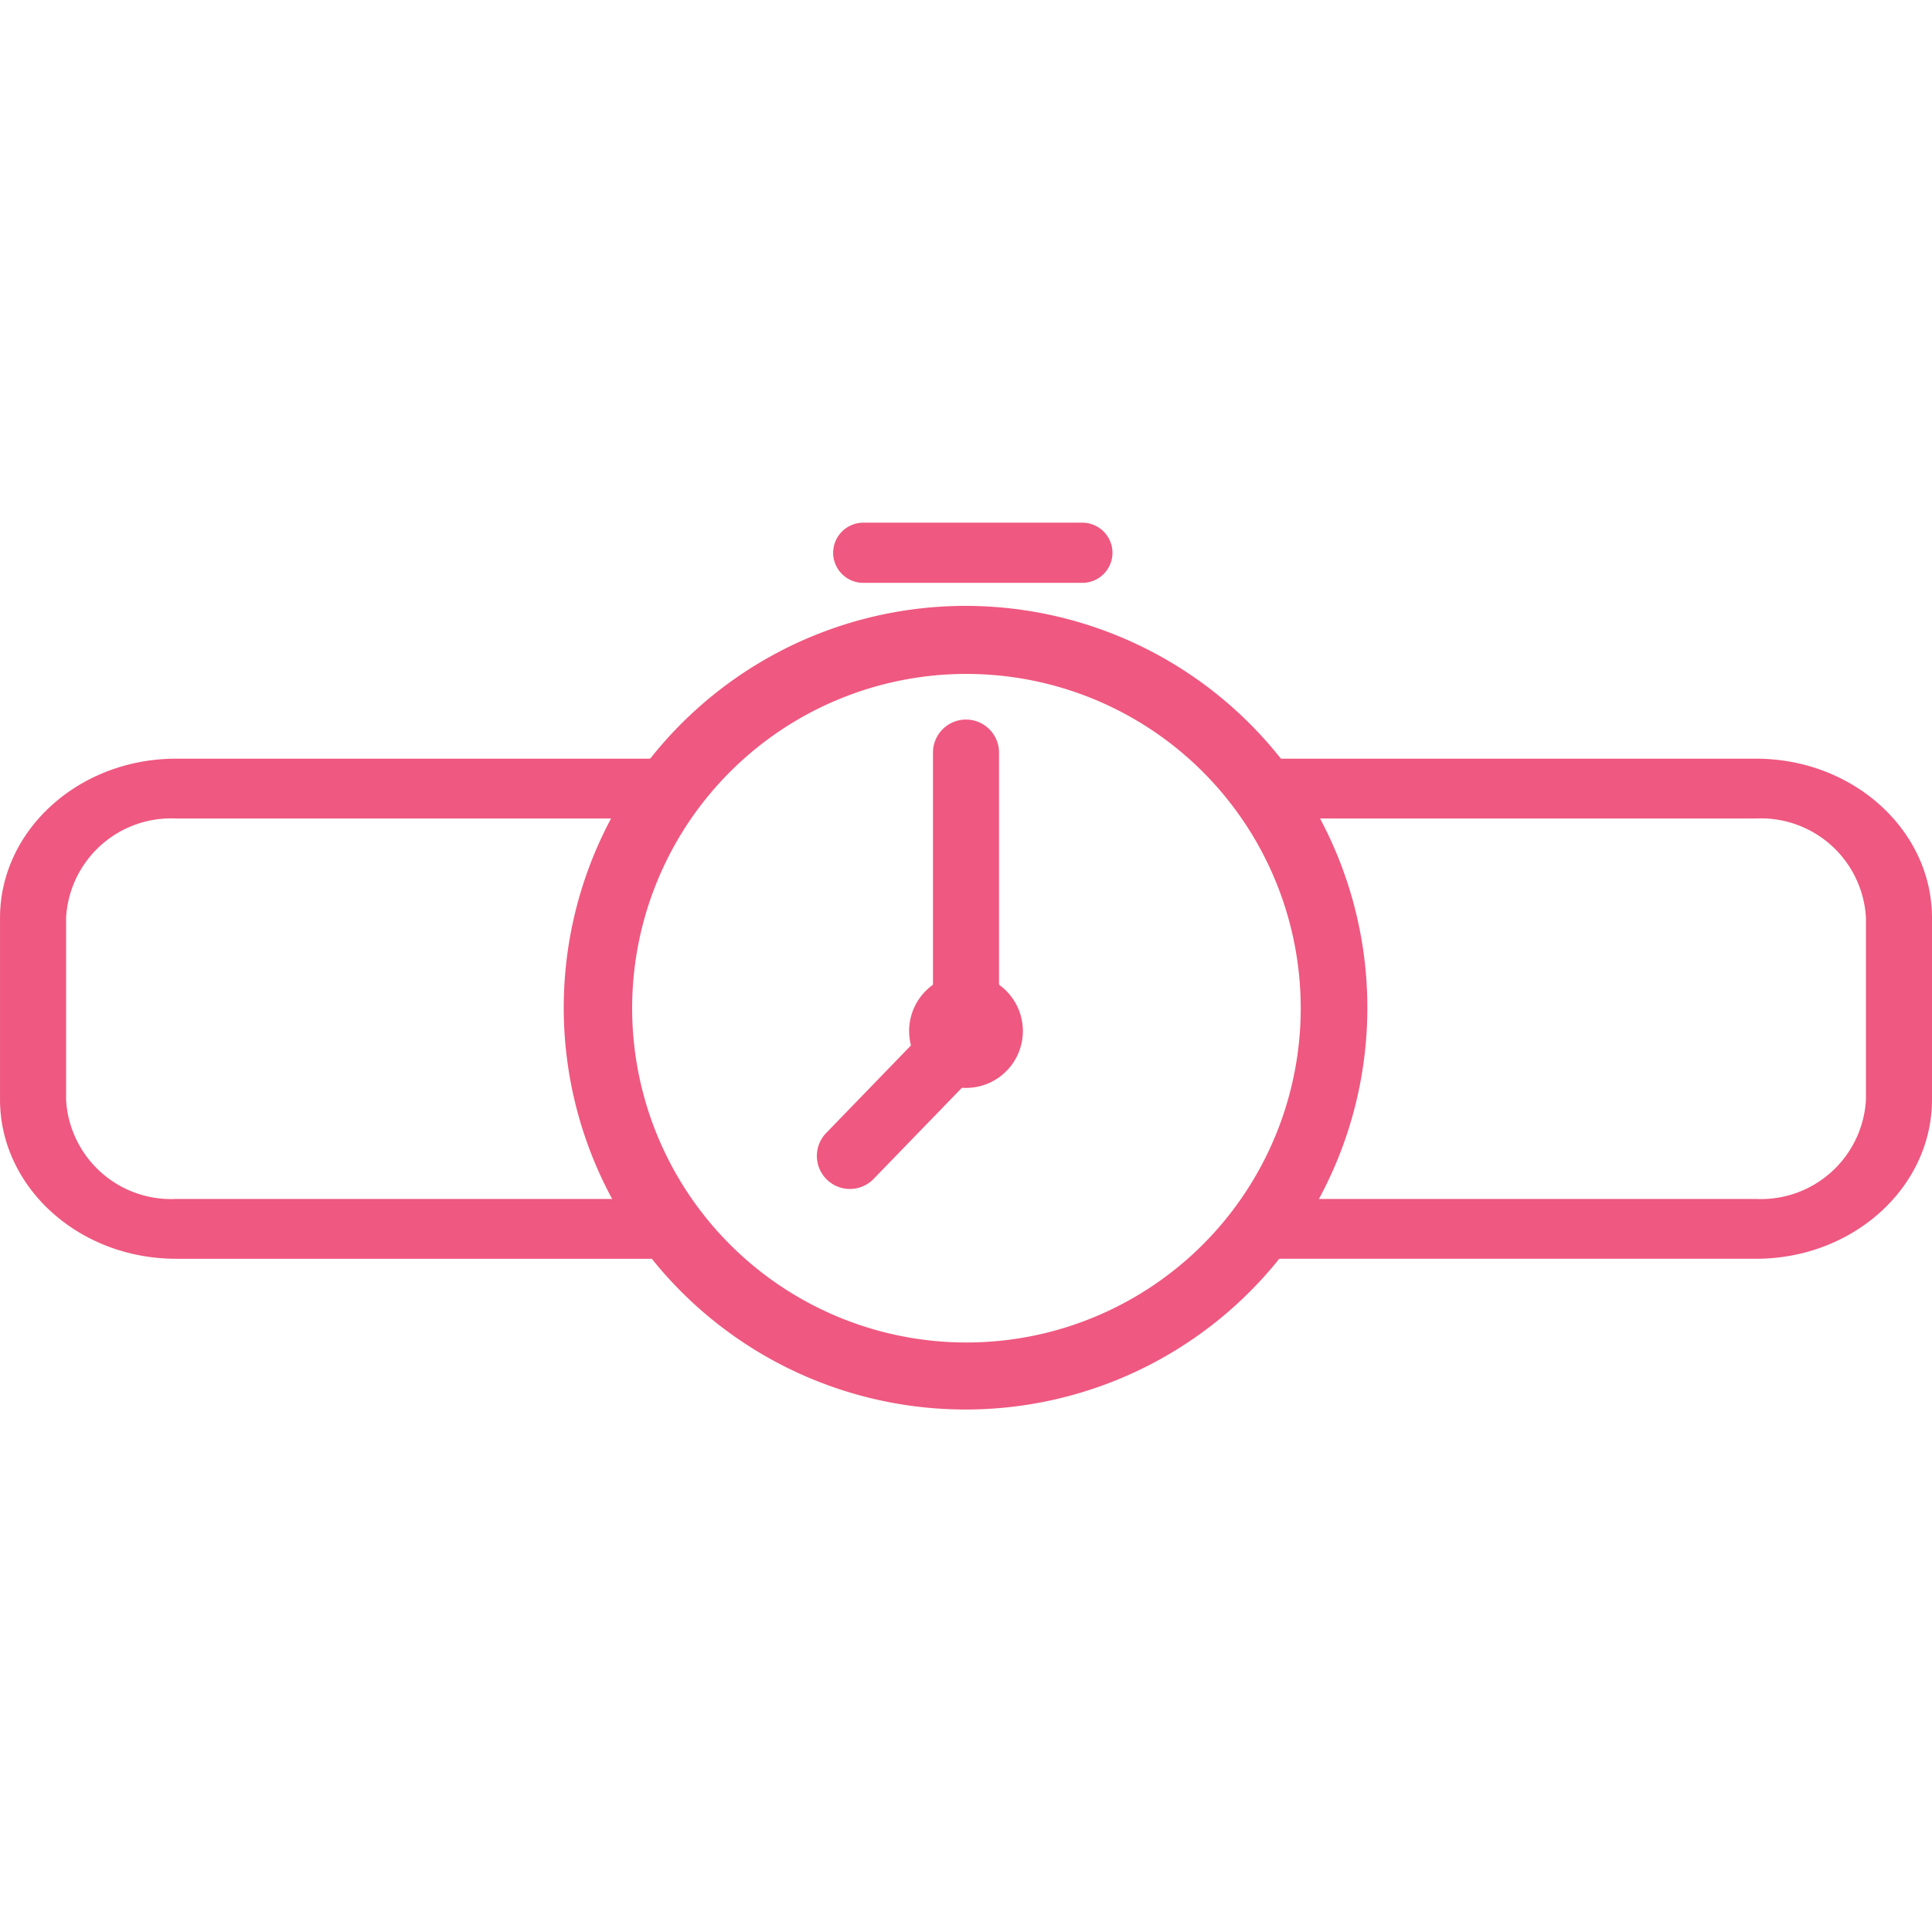 <?xml version="1.0" encoding="utf-8"?><!-- Uploaded to: SVG Repo, www.svgrepo.com, Generator: SVG Repo Mixer Tools -->
<svg width="800px" height="800px" viewBox="0 -23.74 87.75 87.75" xmlns="http://www.w3.org/2000/svg">
  <g id="Group_33" data-name="Group 33" transform="translate(-315.908 -889.312)">
    <path id="Path_156" data-name="Path 156" d="M359.783,929.591c-.613,0-1.236-.031-1.851-.092a18.25,18.25,0,1,1,1.851.092Zm0-33.41a15.183,15.183,0,1,0,1.557.078C360.823,896.207,360.3,896.181,359.784,896.181Z" fill="#ef5880"/>
    <g id="Group_32" data-name="Group 32">
      <path id="Path_157" data-name="Path 157" d="M345.994,920.028H323.9a4.777,4.777,0,0,1-4.991-4.517v-8.246a4.778,4.778,0,0,1,4.991-4.518h22.28a15.9,15.9,0,0,1,2.752-2.716H323.9c-4.406,0-7.991,3.245-7.991,7.234v8.246c0,3.989,3.585,7.233,7.991,7.233h24.726A15.856,15.856,0,0,1,345.994,920.028Z" fill="#ef5880"/>
      <path id="Path_158" data-name="Path 158" d="M395.668,900.031H370.622a16.1,16.1,0,0,1,2.755,2.716h22.291a4.777,4.777,0,0,1,4.99,4.518v8.246a4.776,4.776,0,0,1-4.99,4.517H373.589a15.734,15.734,0,0,1-2.611,2.716h24.69c4.406,0,7.99-3.244,7.99-7.233v-8.246C403.658,903.276,400.074,900.031,395.668,900.031Z" fill="#ef5880"/>
    </g>
    <path id="Path_159" data-name="Path 159" d="M354.51,919.574a1.5,1.5,0,0,1-1.077-2.544l4.85-5.008V899.754a1.5,1.5,0,0,1,3,0v12.875a1.5,1.5,0,0,1-.423,1.044l-5.273,5.444A1.5,1.5,0,0,1,354.51,919.574Z" fill="#ef5880"/>
    <path id="Path_160" data-name="Path 160" d="M365.07,892.045h-9.955a1.37,1.37,0,0,1-1.366-1.366h0a1.371,1.371,0,0,1,1.366-1.367h9.955a1.37,1.37,0,0,1,1.366,1.367h0A1.37,1.37,0,0,1,365.07,892.045Z" fill="#ef5880"/>
    <path id="Path_161" data-name="Path 161" d="M362.366,912.4a2.583,2.583,0,1,1-2.583-2.582A2.582,2.582,0,0,1,362.366,912.4Z" fill="#ef5880"/>
  </g>
</svg>